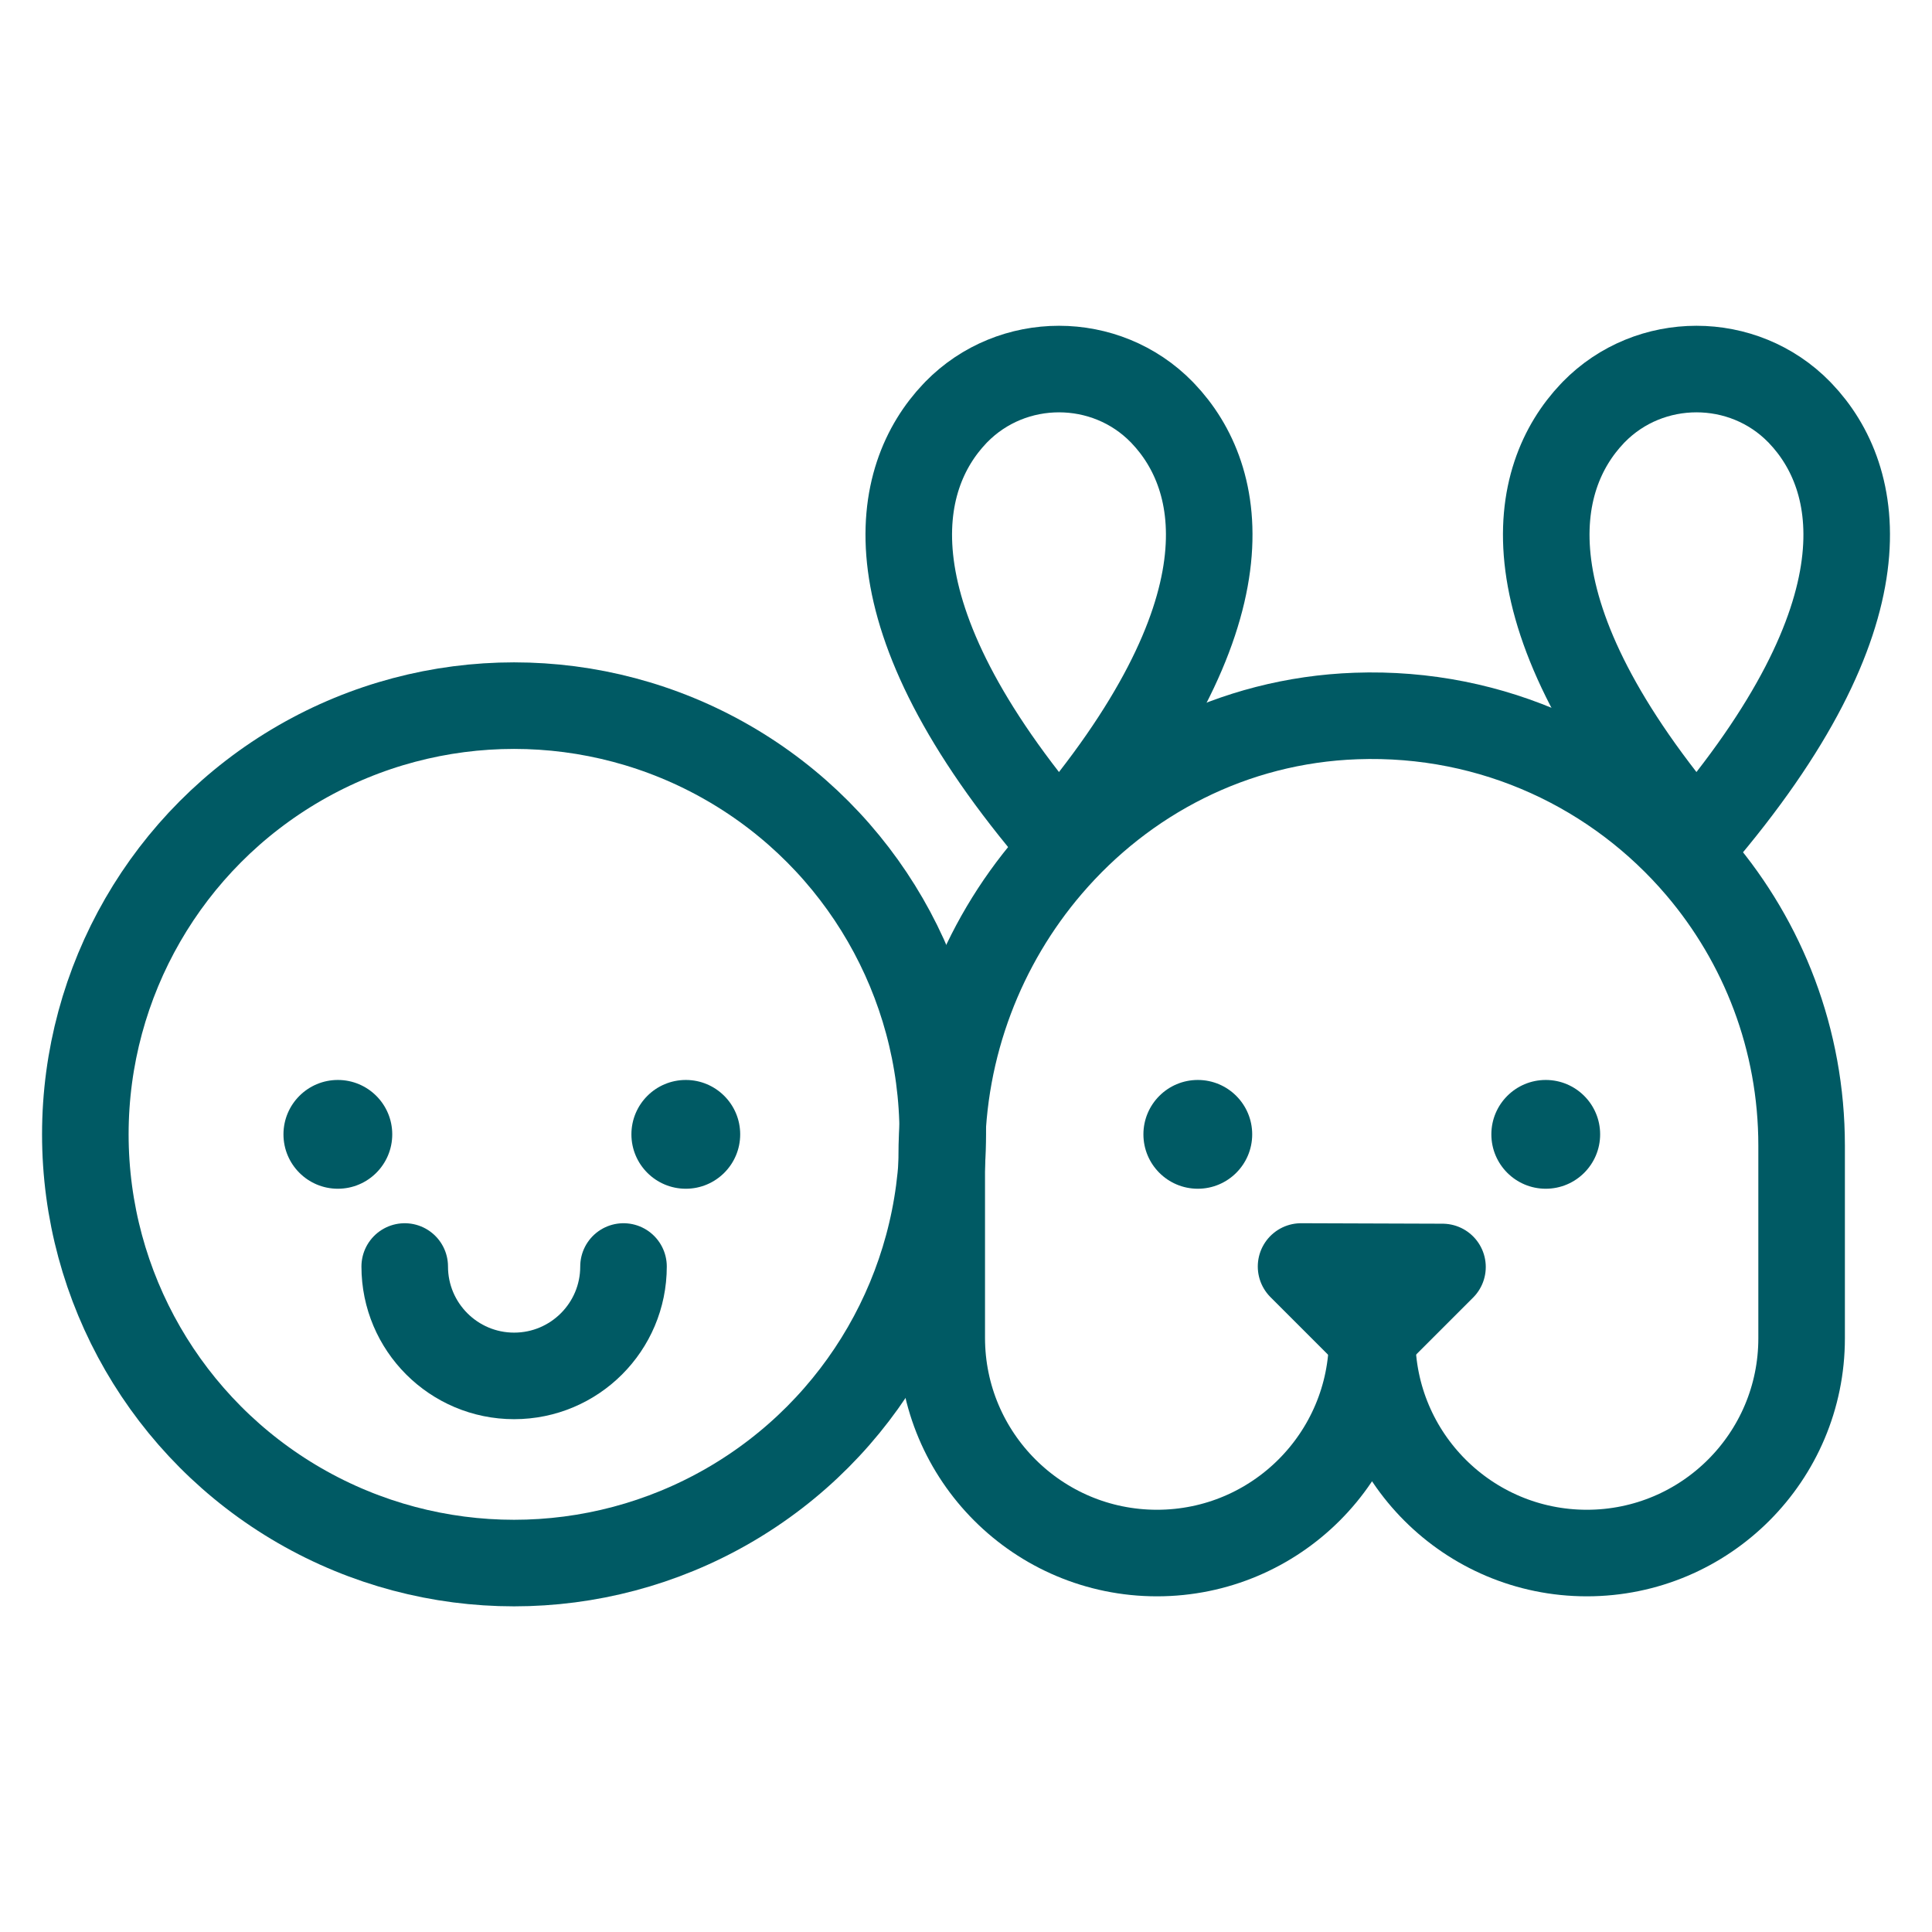 <svg viewBox="0 0 283.46 283.46" xmlns="http://www.w3.org/2000/svg" id="Icons"><defs><style>.cls-1{fill:none;stroke:#005a64;stroke-linecap:round;stroke-linejoin:round;stroke-width:12.7px;}.cls-2{fill:#005a64;}</style></defs><circle r="62.9" cy="166.43" cx="75.42" class="cls-1"></circle><circle r="7.98" cy="166.43" cx="49.57" class="cls-2"></circle><circle r="7.98" cy="166.43" cx="100.62" class="cls-2"></circle><path d="m91.48,185.82c0,8.87-7.19,16.05-16.05,16.05s-16.05-7.19-16.05-16.05" class="cls-1"></path><path d="m201.33,196.05v.23c0,17.44-14.14,31.58-31.58,31.58h0c-17.44,0-31.58-14.14-31.58-31.58v-26.68c0-16.13,5.91-31.13,15.74-42.6,11.02-12.87,26.97-21.31,45.04-21.95,20.19-.72,38.35,8.05,50.38,22.2,9.36,11.01,15,25.26,15,40.84v28.26c0,17.4-14.11,31.51-31.51,31.51h0c-17.4,0-31.51-14.11-31.51-31.51v-.07" class="cls-1"></path><polygon points="190.89 185.82 201.3 196.23 211.64 185.89 190.89 185.82" class="cls-1"></polygon><circle r="7.98" cy="166.43" cx="175.74" class="cls-2"></circle><circle r="7.98" cy="166.43" cx="226.79" class="cls-2"></circle><path d="m155.37,123.3c28.7-33.44,24.19-53.27,15.28-62.63-.06-.07-.13-.14-.19-.2-8.22-8.43-21.95-8.43-30.18,0-.07.07-.13.13-.19.2-8.9,9.37-13.41,29.19,15.28,62.63Z" class="cls-1"></path><path d="m248.9,123.3c28.7-33.44,24.19-53.27,15.28-62.63-.06-.07-.13-.14-.19-.2-8.22-8.43-21.95-8.43-30.18,0-.07.07-.13.13-.19.2-8.9,9.37-13.41,29.19,15.28,62.63Z" class="cls-1"></path></svg>